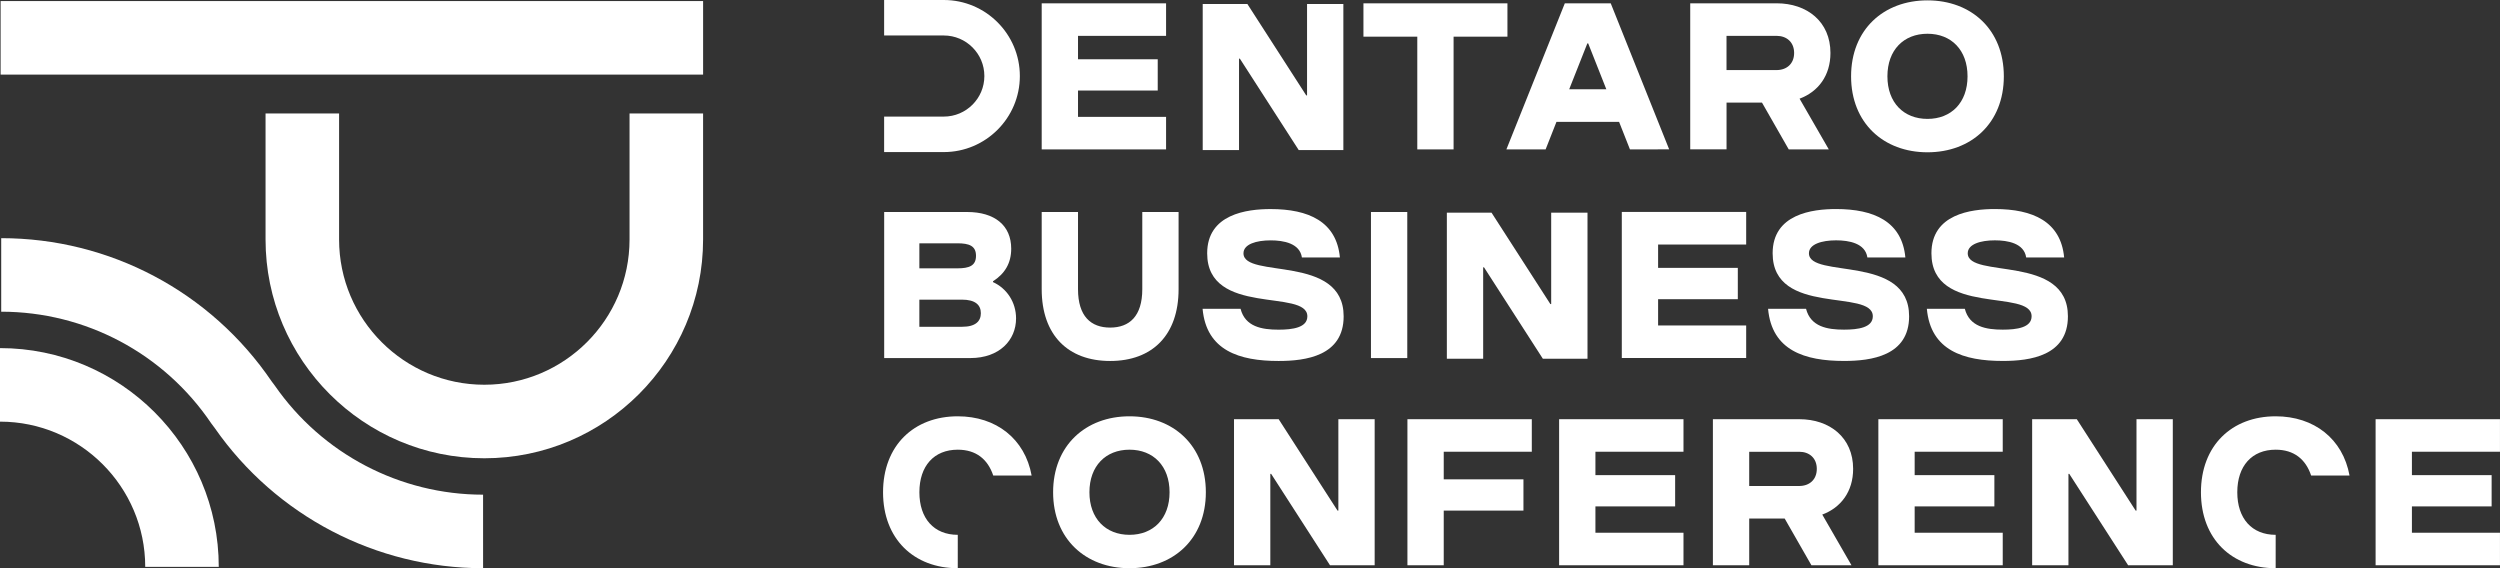 <?xml version="1.0" encoding="UTF-8"?> <svg xmlns="http://www.w3.org/2000/svg" viewBox="0 0 200.00 45.46" data-guides="{&quot;vertical&quot;:[],&quot;horizontal&quot;:[]}"><rect x="0" y="0" width="200.00" height="45.46" fill="#333333" stroke="none"/><defs></defs><path fill="#ffffff" stroke="none" fill-opacity="1" stroke-width="1" stroke-opacity="1" class="cls-1" id="tSvgc2bac08fbc" title="Path 1" d="M76.621 45.457C73.115 45.457 70.644 43.12 70.644 39.381C70.644 35.641 73.114 33.304 76.621 33.304C79.692 33.304 81.996 35.107 82.531 38.045C81.507 38.045 80.483 38.045 79.46 38.045C79.025 36.743 78.091 35.975 76.622 35.975C74.719 35.975 73.551 37.277 73.551 39.381C73.551 41.484 74.719 42.786 76.622 42.786"></path><path fill="#ffffff" stroke="none" fill-opacity="1" stroke-width="1" stroke-opacity="1" class="cls-1" id="tSvg67a2050d8d" title="Path 2" d="M84.249 39.381C84.249 35.641 86.853 33.304 90.358 33.304C93.864 33.304 96.468 35.641 96.468 39.381C96.468 43.12 93.864 45.457 90.358 45.457C86.853 45.457 84.249 43.12 84.249 39.381ZM93.565 39.381C93.565 37.277 92.263 35.975 90.36 35.975C88.457 35.975 87.154 37.277 87.154 39.381C87.154 41.484 88.457 42.786 90.36 42.786C92.263 42.786 93.565 41.484 93.565 39.381Z"></path><path fill="#ffffff" stroke="none" fill-opacity="1" stroke-width="1" stroke-opacity="1" class="cls-1" id="tSvg6bab2d8f43" title="Path 3" d="M109.973 45.222C108.782 45.222 107.591 45.222 106.401 45.222C104.831 42.785 103.262 40.348 101.693 37.911C101.671 37.911 101.648 37.911 101.626 37.911C101.626 40.348 101.626 42.785 101.626 45.222C100.658 45.222 99.69 45.222 98.721 45.222C98.721 41.327 98.721 37.432 98.721 33.536C99.912 33.536 101.103 33.536 102.294 33.536C103.863 35.974 105.433 38.411 107.002 40.848C107.024 40.848 107.046 40.848 107.069 40.848C107.069 38.411 107.069 35.974 107.069 33.536C108.037 33.536 109.005 33.536 109.973 33.536C109.973 37.432 109.973 41.327 109.973 45.222Z"></path><path fill="#ffffff" stroke="none" fill-opacity="1" stroke-width="1" stroke-opacity="1" class="cls-1" id="tSvge104cb80ef" title="Path 4" d="M127 28.697C125.809 28.697 124.618 28.697 123.427 28.697C121.858 26.26 120.289 23.823 118.72 21.385C118.697 21.385 118.675 21.385 118.653 21.385C118.653 23.823 118.653 26.26 118.653 28.697C117.684 28.697 116.716 28.697 115.748 28.697C115.748 24.802 115.748 20.906 115.748 17.011C116.939 17.011 118.13 17.011 119.321 17.011C120.89 19.448 122.459 21.886 124.028 24.323C124.051 24.323 124.073 24.323 124.095 24.323C124.095 21.886 124.095 19.448 124.095 17.011C125.064 17.011 126.032 17.011 127 17.011C127 20.906 127 24.802 127 28.697Z"></path><path fill="#ffffff" stroke="none" fill-opacity="1" stroke-width="1" stroke-opacity="1" class="cls-1" id="tSvgb6682a2da9" title="Path 5" d="M107.469 12.004C106.278 12.004 105.087 12.004 103.897 12.004C102.327 9.567 100.758 7.129 99.189 4.692C99.166 4.692 99.144 4.692 99.122 4.692C99.122 7.129 99.122 9.567 99.122 12.004C98.154 12.004 97.185 12.004 96.217 12.004C96.217 8.109 96.217 4.214 96.217 0.319C97.408 0.319 98.599 0.319 99.79 0.319C101.359 2.756 102.928 5.193 104.498 7.631C104.52 7.631 104.542 7.631 104.564 7.631C104.564 5.193 104.564 2.756 104.564 0.319C105.533 0.319 106.501 0.319 107.469 0.319C107.469 4.214 107.469 8.11 107.469 12.004Z"></path><path fill="#ffffff" stroke="none" fill-opacity="1" stroke-width="1" stroke-opacity="1" class="cls-1" id="tSvg11adbffa13a" title="Path 6" d="M115.499 45.222C114.531 45.222 113.562 45.222 112.594 45.222C112.594 41.327 112.594 37.432 112.594 33.536C115.911 33.536 119.227 33.536 122.544 33.536C122.544 34.404 122.544 35.272 122.544 36.14C120.195 36.14 117.847 36.14 115.499 36.14C115.499 36.875 115.499 37.609 115.499 38.344C117.624 38.344 119.75 38.344 121.876 38.344C121.876 39.179 121.876 40.013 121.876 40.848C119.75 40.848 117.624 40.848 115.499 40.848C115.499 42.306 115.499 43.764 115.499 45.222Z"></path><path fill="#ffffff" stroke="none" fill-opacity="1" stroke-width="1" stroke-opacity="1" class="cls-1" id="tSvgcf0edf3868" title="Path 7" d="M127.634 42.618C129.982 42.618 132.331 42.618 134.679 42.618C134.679 43.486 134.679 44.355 134.679 45.222C131.363 45.222 128.046 45.222 124.729 45.222C124.729 41.327 124.729 37.432 124.729 33.536C128.046 33.536 131.363 33.536 134.679 33.536C134.679 34.404 134.679 35.272 134.679 36.14C132.331 36.14 129.982 36.14 127.634 36.14C127.634 36.763 127.634 37.386 127.634 38.009C129.76 38.009 131.885 38.009 134.011 38.009C134.011 38.844 134.011 39.679 134.011 40.514C131.885 40.514 129.76 40.514 127.634 40.514C127.634 41.215 127.634 41.916 127.634 42.617C127.634 42.618 127.634 42.618 127.634 42.618Z"></path><path fill="#ffffff" stroke="none" fill-opacity="1" stroke-width="1" stroke-opacity="1" class="cls-1" id="tSvg778f476c20" title="Path 8" d="M142.774 41.483C141.829 41.483 140.883 41.483 139.937 41.483C139.937 42.73 139.937 43.976 139.937 45.222C138.969 45.222 138.001 45.222 137.032 45.222C137.032 41.327 137.032 37.432 137.032 33.536C139.336 33.536 141.64 33.536 143.944 33.536C146.381 33.536 148.251 35.005 148.251 37.509C148.251 39.33 147.267 40.614 145.781 41.166C146.56 42.518 147.339 43.87 148.119 45.222C147.05 45.222 145.982 45.222 144.914 45.222C144.201 43.976 143.489 42.73 142.774 41.483ZM143.943 38.879C144.744 38.879 145.344 38.378 145.344 37.51C145.344 36.643 144.743 36.142 143.943 36.142C142.607 36.142 141.271 36.142 139.936 36.142C139.936 37.054 139.936 37.967 139.936 38.879C141.271 38.879 142.607 38.879 143.943 38.879Z"></path><path fill="#ffffff" stroke="none" fill-opacity="1" stroke-width="1" stroke-opacity="1" class="cls-1" id="tSvgb1c1cec8f4" title="Path 9" d="M153.173 42.618C155.522 42.618 157.87 42.618 160.219 42.618C160.219 43.486 160.219 44.355 160.219 45.222C156.902 45.222 153.585 45.222 150.269 45.222C150.269 41.327 150.269 37.432 150.269 33.536C153.585 33.536 156.902 33.536 160.219 33.536C160.219 34.404 160.219 35.272 160.219 36.14C157.87 36.14 155.522 36.14 153.173 36.14C153.173 36.763 153.173 37.386 153.173 38.009C155.299 38.009 157.425 38.009 159.55 38.009C159.55 38.844 159.55 39.679 159.55 40.514C157.425 40.514 155.299 40.514 153.173 40.514C153.173 41.215 153.173 41.916 153.173 42.617C153.173 42.618 153.173 42.618 153.173 42.618Z"></path><path fill="#ffffff" stroke="none" fill-opacity="1" stroke-width="1" stroke-opacity="1" class="cls-1" id="tSvgcde5f3d929" title="Path 10" d="M173.824 45.222C172.633 45.222 171.442 45.222 170.251 45.222C168.682 42.785 167.113 40.348 165.543 37.911C165.521 37.911 165.499 37.911 165.476 37.911C165.476 40.348 165.476 42.785 165.476 45.222C164.508 45.222 163.54 45.222 162.572 45.222C162.572 41.327 162.572 37.432 162.572 33.536C163.763 33.536 164.953 33.536 166.144 33.536C167.714 35.974 169.283 38.411 170.852 40.848C170.875 40.848 170.897 40.848 170.919 40.848C170.919 38.411 170.919 35.974 170.919 33.536C171.887 33.536 172.855 33.536 173.824 33.536C173.824 37.432 173.824 41.327 173.824 45.222Z"></path><path fill="#ffffff" stroke="none" fill-opacity="1" stroke-width="1" stroke-opacity="1" class="cls-1" id="tSvg77d19c90e2" title="Path 11" d="M182.053 45.457C178.547 45.457 176.076 43.12 176.076 39.381C176.076 35.641 178.546 33.304 182.053 33.304C185.124 33.304 187.429 35.107 187.963 38.045C186.939 38.045 185.915 38.045 184.892 38.045C184.457 36.743 183.523 35.975 182.054 35.975C180.151 35.975 178.983 37.277 178.983 39.381C178.983 41.484 180.151 42.786 182.054 42.786"></path><path fill="#ffffff" stroke="none" fill-opacity="1" stroke-width="1" stroke-opacity="1" class="cls-1" id="tSvg18619d12a34" title="Path 12" d="M192.953 42.618C195.301 42.618 197.65 42.618 199.998 42.618C199.998 43.486 199.998 44.355 199.998 45.222C196.682 45.222 193.365 45.222 190.048 45.222C190.048 41.327 190.048 37.432 190.048 33.536C193.365 33.536 196.682 33.536 199.998 33.536C199.998 34.404 199.998 35.272 199.998 36.14C197.65 36.14 195.301 36.14 192.953 36.14C192.953 36.763 192.953 37.386 192.953 38.009C195.079 38.009 197.204 38.009 199.33 38.009C199.33 38.844 199.33 39.679 199.33 40.514C197.204 40.514 195.079 40.514 192.953 40.514C192.953 41.215 192.953 41.916 192.953 42.617C192.953 42.618 192.953 42.618 192.953 42.618Z"></path><path fill="#ffffff" stroke="none" fill-opacity="1" stroke-width="1" stroke-opacity="1" class="cls-1" id="tSvg131ce3e7afc" title="Path 13" d="M86.241 9.348C88.589 9.348 90.938 9.348 93.286 9.348C93.286 9.348 93.286 11.951 93.286 11.951C89.969 11.951 86.653 11.951 83.336 11.951C83.336 11.951 83.336 0.267 83.336 0.267C86.653 0.267 89.969 0.267 93.286 0.267C93.286 0.267 93.286 2.87 93.286 2.87C90.938 2.87 88.589 2.87 86.241 2.87C86.241 3.494 86.241 4.117 86.241 4.741C88.367 4.741 90.492 4.741 92.618 4.741C92.618 4.741 92.618 7.245 92.618 7.245C90.492 7.245 88.367 7.245 86.241 7.245C86.241 7.245 86.241 9.349 86.241 9.348Z"></path><path fill="#ffffff" stroke="none" fill-opacity="1" stroke-width="1" stroke-opacity="1" class="cls-1" id="tSvg423603b15" title="Path 14" d="M113.383 2.936C111.947 2.936 110.511 2.936 109.075 2.936C109.075 2.936 109.075 0.265 109.075 0.265C112.915 0.265 116.755 0.265 120.595 0.265C120.595 0.265 120.595 2.936 120.595 2.936C119.159 2.936 117.723 2.936 116.287 2.936C116.287 2.936 116.287 11.951 116.287 11.951C115.319 11.951 114.351 11.951 113.383 11.951C113.383 11.951 113.383 2.938 113.383 2.936Z"></path><path fill="#ffffff" stroke="none" fill-opacity="1" stroke-width="1" stroke-opacity="1" class="cls-1" id="tSvg3aefb8fdb6" title="Path 15" d="M130.395 11.95C130.105 11.216 129.816 10.481 129.526 9.747C127.856 9.747 126.187 9.747 124.518 9.747C124.518 9.747 123.65 11.95 123.65 11.95C122.604 11.95 121.558 11.95 120.512 11.95C120.512 11.95 125.186 0.264 125.186 0.264C126.41 0.264 127.634 0.264 128.858 0.264C128.858 0.264 133.533 11.949 133.533 11.949C132.487 11.949 131.441 11.949 130.395 11.95ZM128.507 7.143C128.023 5.919 127.539 4.694 127.055 3.47C127.032 3.47 127.01 3.47 126.988 3.47C126.503 4.694 126.019 5.919 125.535 7.143C126.525 7.143 127.516 7.143 128.507 7.143Z"></path><path fill="#ffffff" stroke="none" fill-opacity="1" stroke-width="1" stroke-opacity="1" class="cls-1" id="tSvg68bce9ae8b" title="Path 16" d="M140.96 8.21C140.014 8.21 139.069 8.21 138.123 8.21C138.123 9.456 138.123 10.703 138.123 11.949C138.123 11.949 135.218 11.949 135.218 11.949C135.218 8.054 135.218 4.159 135.218 0.264C135.218 0.264 142.128 0.264 142.128 0.264C144.566 0.264 146.436 1.733 146.436 4.237C146.436 6.057 145.451 7.342 143.966 7.894C144.745 9.246 145.524 10.598 146.303 11.95C145.235 11.95 144.167 11.95 143.098 11.95C143.098 11.95 140.962 8.211 140.96 8.21ZM142.128 5.606C142.93 5.606 143.53 5.105 143.53 4.237C143.53 3.369 142.929 2.868 142.128 2.868C140.793 2.868 139.457 2.868 138.121 2.868C138.121 2.868 138.121 5.606 138.121 5.606C139.457 5.606 140.793 5.606 142.128 5.606Z"></path><path fill="#ffffff" stroke="none" fill-opacity="1" stroke-width="1" stroke-opacity="1" class="cls-1" id="tSvga641640dcb" title="Path 17" d="M148.087 6.106C148.087 2.367 150.691 0.029 154.197 0.029C157.702 0.029 160.306 2.366 160.307 6.106C160.307 9.845 157.703 12.183 154.198 12.183C150.692 12.183 148.087 9.845 148.087 6.106ZM157.403 6.106C157.403 4.002 156.101 2.7 154.198 2.7C152.295 2.7 150.993 4.002 150.993 6.106C150.993 8.21 152.295 9.512 154.198 9.512C156.101 9.512 157.403 8.21 157.403 6.106Z"></path><path fill="#ffffff" stroke="none" fill-opacity="1" stroke-width="1" stroke-opacity="1" class="cls-1" id="tSvg14a3b17d545" title="Path 18" d="M70.734 16.96C72.946 16.96 75.157 16.96 77.369 16.96C79.57 16.96 80.897 18.028 80.897 19.897C80.897 21.065 80.379 21.9 79.44 22.501C79.44 22.523 79.44 22.546 79.44 22.568C80.54 23.068 81.285 24.171 81.285 25.473C81.285 27.209 79.958 28.645 77.628 28.645C75.331 28.645 73.033 28.645 70.735 28.645C70.735 28.645 70.735 16.96 70.734 16.96ZM76.591 21.467C77.53 21.467 78.08 21.266 78.08 20.465C78.08 19.665 77.53 19.464 76.591 19.464C75.578 19.464 74.564 19.464 73.549 19.464C73.549 19.464 73.549 21.467 73.549 21.467C74.564 21.467 75.578 21.467 76.591 21.467ZM76.98 26.142C78.048 26.142 78.468 25.692 78.468 25.056C78.468 24.388 78.015 23.971 76.947 23.971C75.814 23.971 74.681 23.971 73.548 23.971C73.548 23.971 73.548 26.142 73.548 26.142C74.692 26.142 75.835 26.142 76.98 26.142Z"></path><path fill="#ffffff" stroke="none" fill-opacity="1" stroke-width="1" stroke-opacity="1" class="cls-1" id="tSvg101fc445170" title="Path 19" d="M83.336 23.136C83.336 21.078 83.336 19.019 83.336 16.96C83.336 16.96 86.241 16.96 86.241 16.96C86.241 19.019 86.241 21.078 86.241 23.136C86.241 25.307 87.276 26.207 88.812 26.207C90.347 26.207 91.383 25.306 91.383 23.135C91.383 21.076 91.383 19.017 91.383 16.959C91.383 16.959 94.287 16.959 94.287 16.959C94.287 19.017 94.287 21.076 94.287 23.135C94.287 26.807 92.185 28.878 88.813 28.878C85.441 28.878 83.337 26.809 83.336 23.136Z"></path><path fill="#ffffff" stroke="none" fill-opacity="1" stroke-width="1" stroke-opacity="1" class="cls-1" id="tSvg19aec775c6" title="Path 20" d="M96.207 24.705C97.22 24.705 98.233 24.705 99.246 24.705C99.613 26.141 100.948 26.374 102.284 26.374C103.419 26.374 104.588 26.207 104.588 25.306C104.588 23.069 96.575 25.34 96.574 20.265C96.574 17.127 99.746 16.725 101.649 16.725C104.687 16.725 106.924 17.726 107.192 20.598C106.179 20.598 105.166 20.598 104.153 20.598C103.987 19.463 102.685 19.229 101.649 19.229C100.514 19.229 99.478 19.53 99.478 20.265C99.478 22.334 107.491 20.297 107.492 25.306C107.492 28.478 104.454 28.878 102.284 28.878C99.146 28.878 96.508 28.044 96.207 24.705Z"></path><path fill="#ffffff" stroke="none" fill-opacity="1" stroke-width="1" stroke-opacity="1" class="cls-1" id="tSvg13000467371" title="Path 21" d="M109.677 16.959C110.646 16.959 111.614 16.959 112.582 16.959C112.582 20.854 112.582 24.749 112.582 28.645C112.582 28.645 109.677 28.645 109.677 28.645C109.677 24.749 109.677 20.854 109.677 16.959Z"></path><path fill="#ffffff" stroke="none" fill-opacity="1" stroke-width="1" stroke-opacity="1" class="cls-1" id="tSvg11bd385bc1c" title="Path 22" d="M132.648 26.038C134.997 26.038 137.345 26.038 139.694 26.038C139.694 26.038 139.694 28.642 139.694 28.642C136.377 28.642 133.06 28.642 129.744 28.642C129.744 28.642 129.744 16.957 129.744 16.957C133.06 16.957 136.377 16.957 139.694 16.957C139.694 16.957 139.694 19.561 139.694 19.561C137.345 19.561 134.997 19.561 132.648 19.561C132.648 19.561 132.648 21.432 132.648 21.432C134.774 21.432 136.9 21.432 139.025 21.432C139.025 21.432 139.025 23.936 139.025 23.936C136.9 23.936 134.774 23.936 132.648 23.936C132.648 23.936 132.648 26.04 132.648 26.038Z"></path><path fill="#ffffff" stroke="none" fill-opacity="1" stroke-width="1" stroke-opacity="1" class="cls-1" id="tSvg2af7872ba3" title="Path 23" d="M141.445 24.702C142.457 24.702 143.47 24.702 144.483 24.702C144.85 26.138 146.185 26.372 147.521 26.372C148.656 26.372 149.825 26.205 149.825 25.303C149.825 23.067 141.812 25.337 141.811 20.262C141.811 17.124 144.983 16.723 146.886 16.723C149.924 16.723 152.161 17.724 152.429 20.596C151.416 20.596 150.403 20.596 149.39 20.596C149.224 19.46 147.922 19.227 146.886 19.227C145.751 19.227 144.715 19.527 144.715 20.262C144.715 22.332 152.728 20.295 152.729 25.303C152.729 28.476 149.691 28.876 147.521 28.876C144.383 28.876 141.745 28.041 141.445 24.702Z"></path><path fill="#ffffff" stroke="none" fill-opacity="1" stroke-width="1" stroke-opacity="1" class="cls-1" id="tSvg39f4fe7f53" title="Path 24" d="M154.148 24.702C155.161 24.702 156.173 24.702 157.186 24.702C157.554 26.138 158.889 26.372 160.225 26.372C161.36 26.372 162.528 26.205 162.528 25.303C162.528 23.067 154.515 25.337 154.514 20.262C154.514 17.124 157.686 16.723 159.589 16.723C162.628 16.723 164.864 17.724 165.132 20.596C164.119 20.596 163.106 20.596 162.094 20.596C161.927 19.46 160.625 19.227 159.589 19.227C158.454 19.227 157.419 19.527 157.419 20.262C157.419 22.332 165.431 20.295 165.433 25.303C165.433 28.476 162.394 28.876 160.225 28.876C157.087 28.876 154.448 28.041 154.148 24.702Z"></path><path fill="#ffffff" stroke="none" fill-opacity="1" stroke-width="1" stroke-opacity="1" class="cls-1" id="tSvgf42d3d03e2" title="Path 25" d="M75.505 12.166C73.913 12.166 72.322 12.166 70.73 12.166C70.73 11.219 70.73 10.273 70.73 9.327C72.322 9.327 73.913 9.327 75.505 9.327C77.294 9.327 78.749 7.872 78.749 6.083C78.749 4.294 77.294 2.839 75.505 2.839C73.913 2.839 72.322 2.839 70.73 2.839C70.73 1.893 70.73 0.946 70.73 0C72.322 0 73.913 0 75.505 0C78.858 0 81.588 2.729 81.588 6.083C81.588 9.436 78.858 12.166 75.505 12.166Z"></path><path fill="#ffffff" class="cls-1" x=".4" y=".7" width="461.86" height="48.35" id="tSvga4939f1862" title="Rectangle 1" fill-opacity="1" stroke="none" stroke-opacity="1" d="M0.049 0.085H56.248V5.968H0.049Z" style="transform-origin: 28.148px 3.027px;"></path><path fill="#ffffff" stroke="none" fill-opacity="1" stroke-width="1" stroke-opacity="1" class="cls-1" id="tSvg102fdf13779" title="Path 26" d="M38.745 36.662C29.095 36.662 21.244 28.811 21.244 19.161C21.244 15.8 21.244 12.439 21.244 9.079C23.205 9.079 25.166 9.079 27.127 9.079C27.127 12.439 27.127 15.8 27.127 19.161C27.127 25.567 32.339 30.779 38.745 30.779C45.152 30.779 50.363 25.567 50.363 19.161C50.363 15.8 50.363 12.439 50.363 9.079C52.324 9.079 54.285 9.079 56.247 9.079C56.247 12.439 56.247 15.8 56.247 19.161C56.247 28.811 48.396 36.662 38.745 36.662Z"></path><path fill="#ffffff" stroke="none" fill-opacity="1" stroke-width="1" stroke-opacity="1" class="cls-1" id="tSvg3b8b512cb3" title="Path 27" d="M17.501 45.349C15.54 45.349 13.579 45.349 11.618 45.349C11.618 38.943 6.407 33.731 0 33.731C0 31.77 0 29.809 0 27.848C9.65 27.848 17.501 35.699 17.501 45.349Z"></path><path fill="#ffffff" stroke="none" fill-opacity="1" stroke-width="1" stroke-opacity="1" class="cls-1" id="tSvg1183069081a" title="Path 28" d="M38.647 45.457C30.095 45.457 22.076 41.268 17.182 34.247C17.09 34.123 16.997 33.999 16.904 33.875C13.123 28.277 6.841 24.936 0.097 24.936C0.097 22.975 0.097 21.014 0.097 19.053C8.77 19.053 16.85 23.334 21.731 30.509C21.813 30.619 21.895 30.729 21.978 30.839C25.769 36.308 32.001 39.574 38.646 39.574C38.646 41.535 38.646 43.496 38.647 45.457Z"></path></svg> 